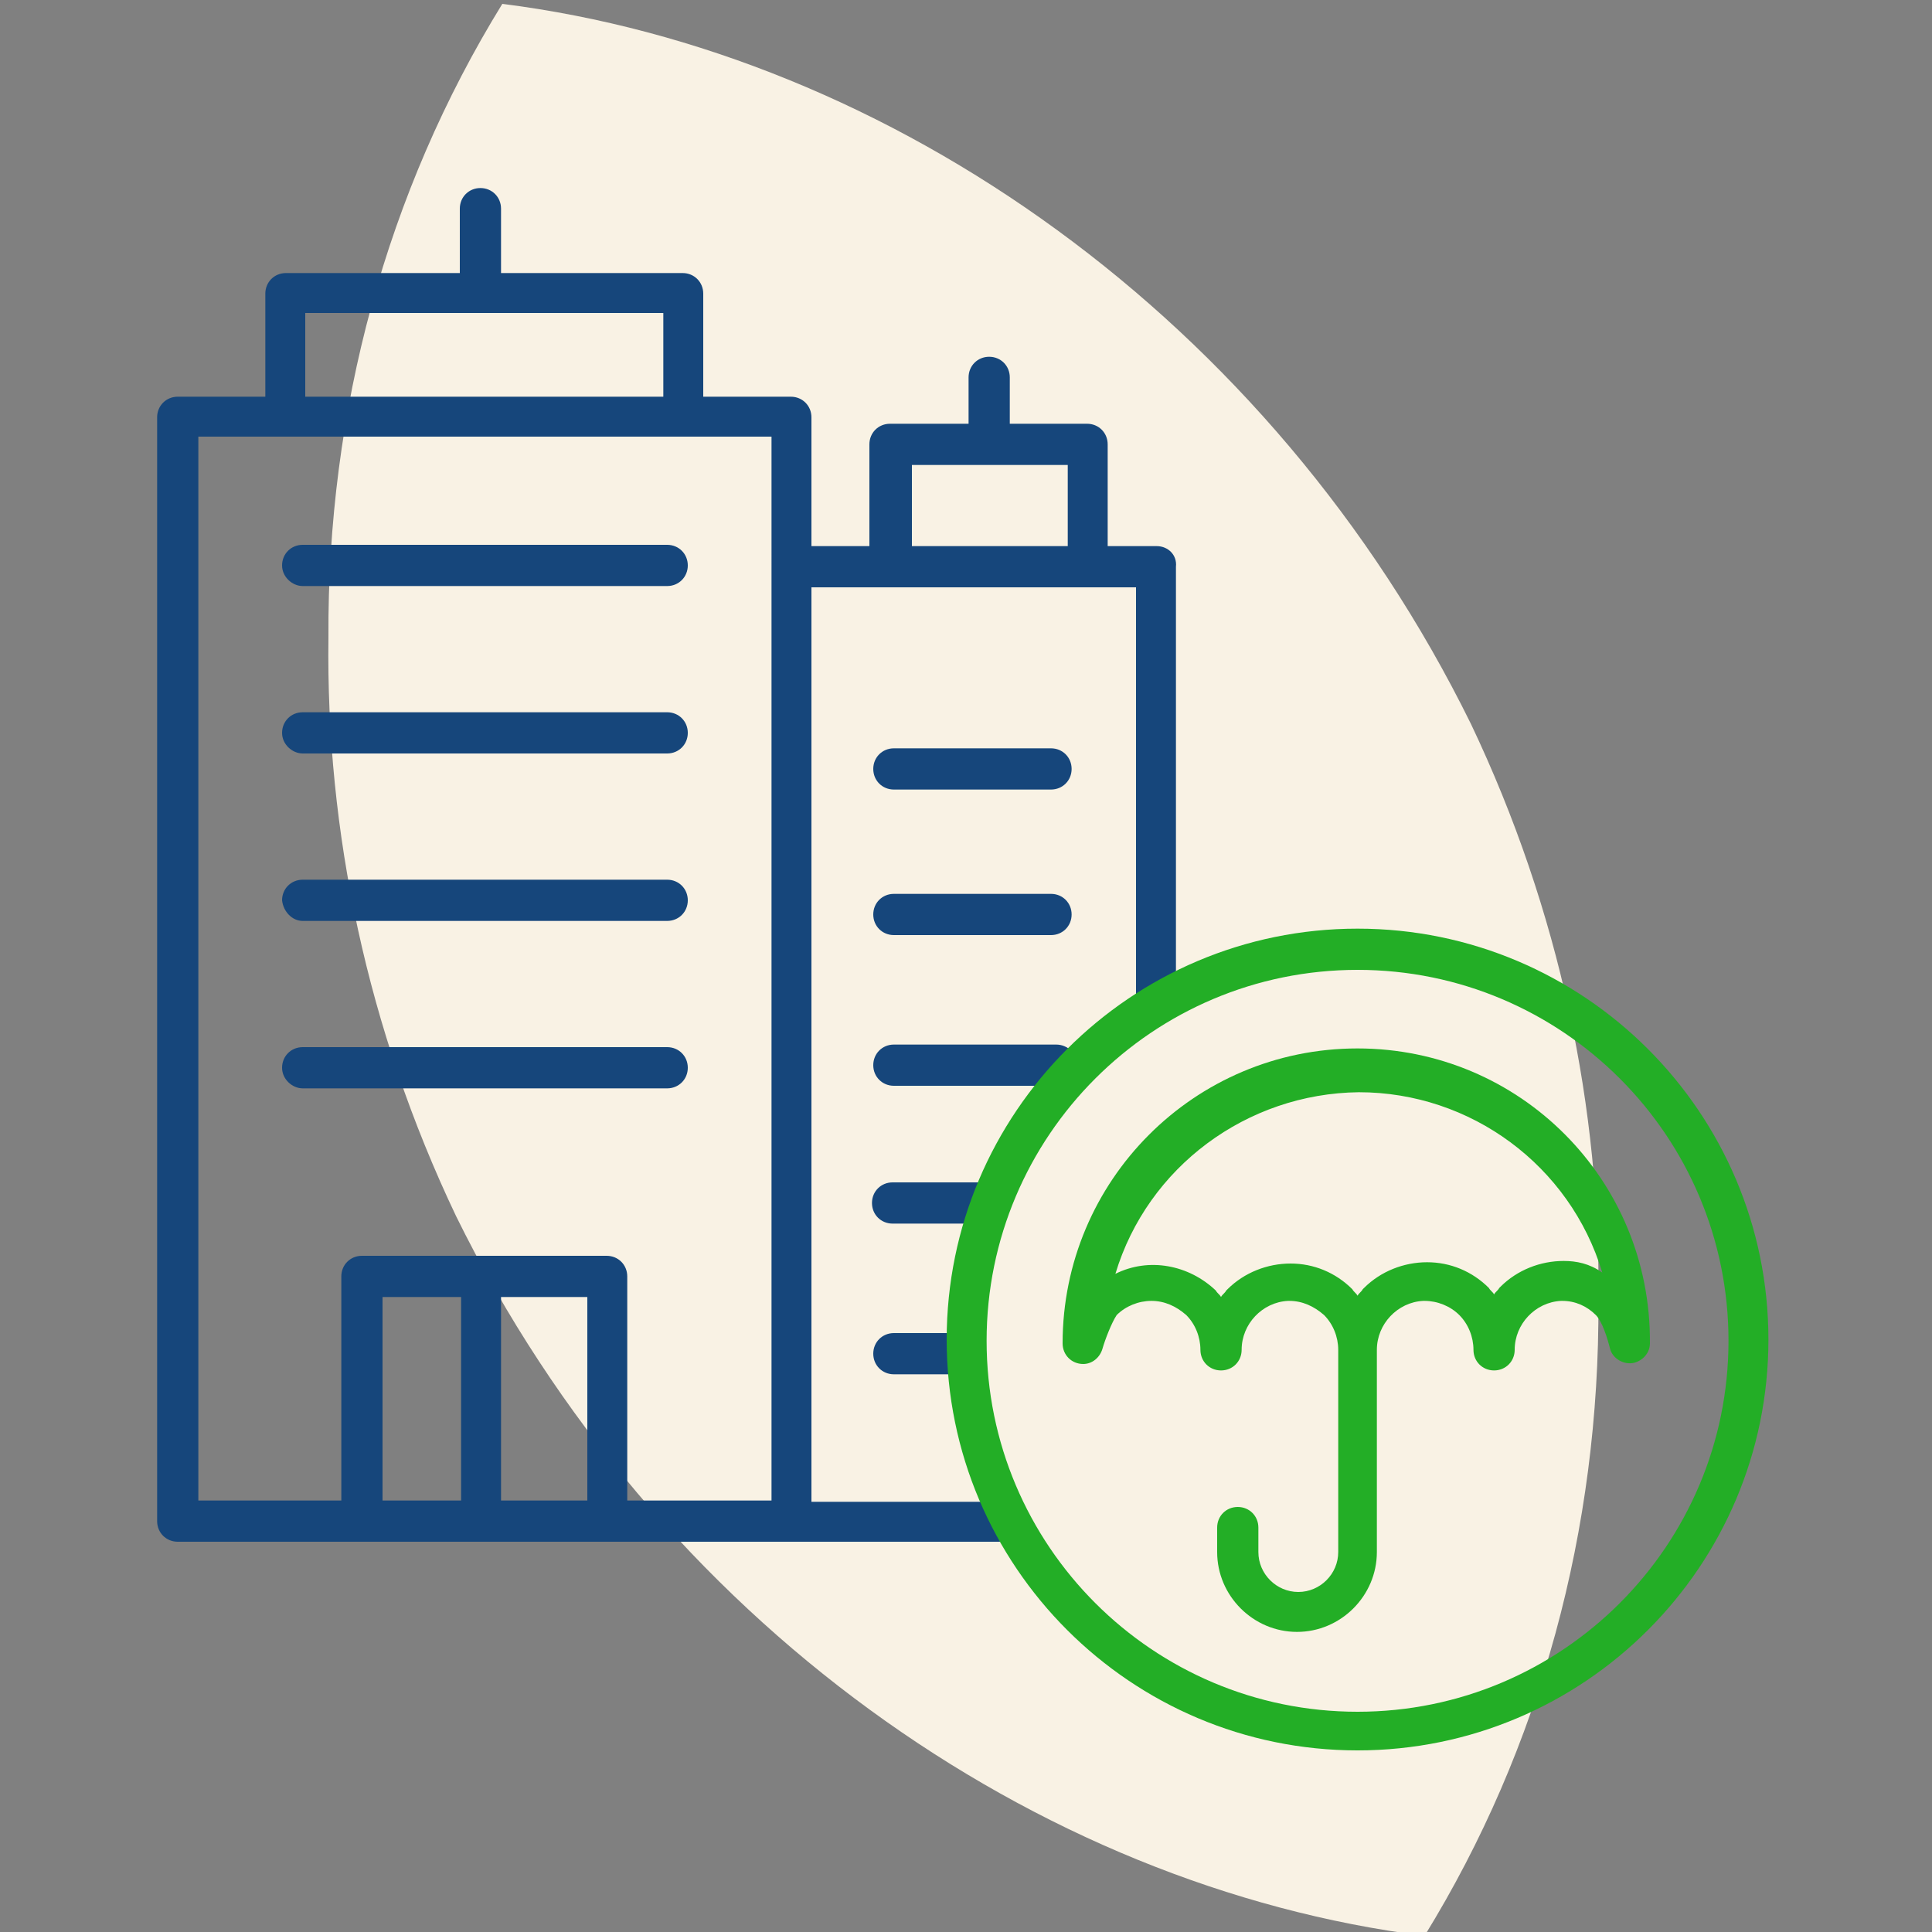 <?xml version="1.0" encoding="utf-8"?>
<!-- Generator: Adobe Illustrator 27.1.0, SVG Export Plug-In . SVG Version: 6.00 Build 0)  -->
<svg version="1.1" id="Capa_1" xmlns="http://www.w3.org/2000/svg" xmlns:xlink="http://www.w3.org/1999/xlink" x="0px" y="0px"
	 viewBox="0 0 150 150" style="enable-background:new 0 0 150 150;" xml:space="preserve">
<rect x="0" y="0" width="150" height="150" fill="#808080" stroke="none"/>
<style type="text/css">
	.st0{fill:#F9F2E4;}
	.st1{fill:#16467B;}
	.st2{fill:#23AE26;}
</style>
<path class="st0" d="M114.2,56.2C98.7,24.7,69.1,4.1,39,0.3c-9,14.6-13.6,31.6-13.5,49.2c-0.2,15,3,30.4,9.9,44.9
	c15.5,31.5,45.1,52.1,75.2,55.9c9-14.6,13.6-31.6,13.5-49.2C124.3,86.1,121.1,70.7,114.2,56.2z"/>
<g>
	<g>
		<path class="st1" d="M89.8,42.4H86v-7.9c0-0.9-0.7-1.6-1.6-1.6h-6v-3.6c0-0.9-0.7-1.6-1.6-1.6s-1.6,0.7-1.6,1.6v3.6h-6.1
			c-0.9,0-1.6,0.7-1.6,1.6v7.9H63v-10c0-0.9-0.7-1.6-1.6-1.6h-6.8v-8c0-0.9-0.7-1.6-1.6-1.6H38.9v-5c0-0.9-0.7-1.6-1.6-1.6
			s-1.6,0.7-1.6,1.6l0,0v5H22.2c-0.9,0-1.6,0.7-1.6,1.6v8h-6.8c-0.9,0-1.6,0.7-1.6,1.6v85.7c0,0.9,0.7,1.6,1.6,1.6H79v-3.1H63v-71
			h25.2v33.2h3.1V44C91.4,43.1,90.7,42.4,89.8,42.4C89.8,42.4,89.8,42.4,89.8,42.4z M23.7,24.3h27.8v6.5H23.7V24.3z M45.6,116.5
			h-6.7v-15.8h6.7V116.5z M35.8,116.5h-6.1v-15.8h6.1V116.5z M59.9,116.5H48.7V99.1c0-0.9-0.7-1.6-1.6-1.6h-19
			c-0.9,0-1.6,0.7-1.6,1.6v17.4H15.4V33.9h44.5L59.9,116.5z M70.8,36.1h12.1v6.3H70.8V36.1z"/>
		<path class="st1" d="M23.5,58.5h28.3c0.9,0,1.6-0.7,1.6-1.6s-0.7-1.6-1.6-1.6H23.5c-0.9,0-1.6,0.7-1.6,1.6S22.7,58.5,23.5,58.5z"
			/>
		<path class="st1" d="M23.5,71.5h28.3c0.9,0,1.6-0.7,1.6-1.6c0-0.9-0.7-1.6-1.6-1.6H23.5c-0.9,0-1.6,0.7-1.6,1.6
			C22,70.8,22.7,71.5,23.5,71.5z"/>
		<path class="st1" d="M23.5,84.5h28.3c0.9,0,1.6-0.7,1.6-1.6s-0.7-1.6-1.6-1.6H23.5c-0.9,0-1.6,0.7-1.6,1.6S22.7,84.5,23.5,84.5z"
			/>
		<path class="st1" d="M23.5,45.5h28.3c0.9,0,1.6-0.7,1.6-1.6s-0.7-1.6-1.6-1.6H23.5c-0.9,0-1.6,0.7-1.6,1.6S22.7,45.5,23.5,45.5z"
			/>
		<path class="st1" d="M82,81.1H69.4c-0.9,0-1.6,0.7-1.6,1.6s0.7,1.6,1.6,1.6H82c0.9,0,1.6-0.7,1.6-1.6S82.9,81.1,82,81.1z"/>
		<path class="st1" d="M78.3,93.4c0-0.9-0.7-1.6-1.6-1.6h-7.4c-0.9,0-1.6,0.7-1.6,1.6s0.7,1.6,1.6,1.6h7.4
			C77.6,95,78.3,94.3,78.3,93.4z"/>
		<path class="st1" d="M69.4,103.5c-0.9,0-1.6,0.7-1.6,1.6s0.7,1.6,1.6,1.6h5.3c0.9,0,1.6-0.7,1.6-1.6s-0.7-1.6-1.6-1.6H69.4z"/>
		<path class="st1" d="M69.4,72.6h12.2c0.9,0,1.6-0.7,1.6-1.6c0-0.9-0.7-1.6-1.6-1.6H69.4c-0.9,0-1.6,0.7-1.6,1.6
			C67.8,71.9,68.5,72.6,69.4,72.6z"/>
		<path class="st1" d="M69.4,61.3h12.2c0.9,0,1.6-0.7,1.6-1.6s-0.7-1.6-1.6-1.6H69.4c-0.9,0-1.6,0.7-1.6,1.6S68.5,61.3,69.4,61.3z"
			/>
	</g>
	<path class="st2" d="M105.4,72.1c-17.6,0-31.9,14.3-31.9,31.9c0,17.6,14.3,31.9,31.9,31.9c17.6,0,31.9-14.3,31.9-31.9
		C137.3,86.4,123,72.1,105.4,72.1L105.4,72.1z M105.4,132.9c-15.9,0-28.8-12.9-28.8-28.8c0-15.9,12.9-28.8,28.8-28.8
		s28.8,12.9,28.8,28.8c0,0,0,0,0,0C134.2,120,121.3,132.9,105.4,132.9L105.4,132.9z"/>
	<path class="st2" d="M105.4,81.4L105.4,81.4c-12.7,0-22.9,10.3-22.9,22.9c0,0.9,0.7,1.6,1.6,1.6c0.7,0,1.3-0.5,1.5-1.2
		c0.2-0.7,0.7-2,1.1-2.6c0.7-0.7,1.7-1.1,2.7-1.1c1,0,1.9,0.4,2.7,1.1c0.7,0.7,1.1,1.7,1.1,2.7c0,0.9,0.7,1.6,1.6,1.6
		s1.6-0.7,1.6-1.6c0-2,1.6-3.7,3.6-3.8c0,0,0.1,0,0.1,0h0c1,0,1.9,0.4,2.7,1.1c0.7,0.7,1.1,1.7,1.1,2.7v15.7c0,1.7-1.4,3.1-3.1,3.1
		c-1.7,0-3.1-1.4-3.1-3.1v-1.9c0-0.9-0.7-1.6-1.6-1.6s-1.6,0.7-1.6,1.6v1.9c0,3.4,2.8,6.2,6.2,6.2c3.4,0,6.2-2.8,6.2-6.2l0,0v-15.7
		c0-2,1.6-3.7,3.6-3.8c0,0,0.1,0,0.1,0c1,0,2,0.4,2.7,1.1c0.7,0.7,1.1,1.7,1.1,2.7c0,0.9,0.7,1.6,1.6,1.6s1.6-0.7,1.6-1.6
		c0-2,1.6-3.7,3.6-3.8c0,0,0.1,0,0.1,0h0c1,0,1.9,0.4,2.6,1.1c0.5,0.5,0.9,1.8,1.1,2.6c0.2,0.8,1.1,1.3,1.9,1.1
		c0.7-0.2,1.2-0.8,1.2-1.5v0C128.2,91.6,118,81.4,105.4,81.4L105.4,81.4z M121.4,97.9c-1.8,0-3.6,0.7-4.9,2c0,0,0,0-0.1,0.1
		c-0.1,0.2-0.3,0.3-0.4,0.5c-0.1-0.2-0.3-0.3-0.4-0.5c0,0,0,0,0,0c-1.3-1.3-3-2-4.8-2c-1.8,0-3.6,0.7-4.9,2c0,0,0,0-0.1,0.1
		c-0.1,0.2-0.3,0.3-0.4,0.5c-0.1-0.2-0.3-0.3-0.4-0.5c0,0,0,0,0,0c-1.3-1.3-3-2-4.8-2h0c-1.8,0-3.6,0.7-4.9,2c0,0,0,0-0.1,0.1
		c-0.1,0.2-0.3,0.3-0.4,0.5c-0.1-0.2-0.3-0.3-0.4-0.5c0,0,0,0,0,0c-2.1-2-5.2-2.6-7.8-1.3c2.5-8.3,10.2-14,18.9-14.1h0c0,0,0,0,0,0
		c8.7,0,16.4,5.7,18.9,14C123.4,98.1,122.4,97.9,121.4,97.9L121.4,97.9z"/>
</g>
</svg>
